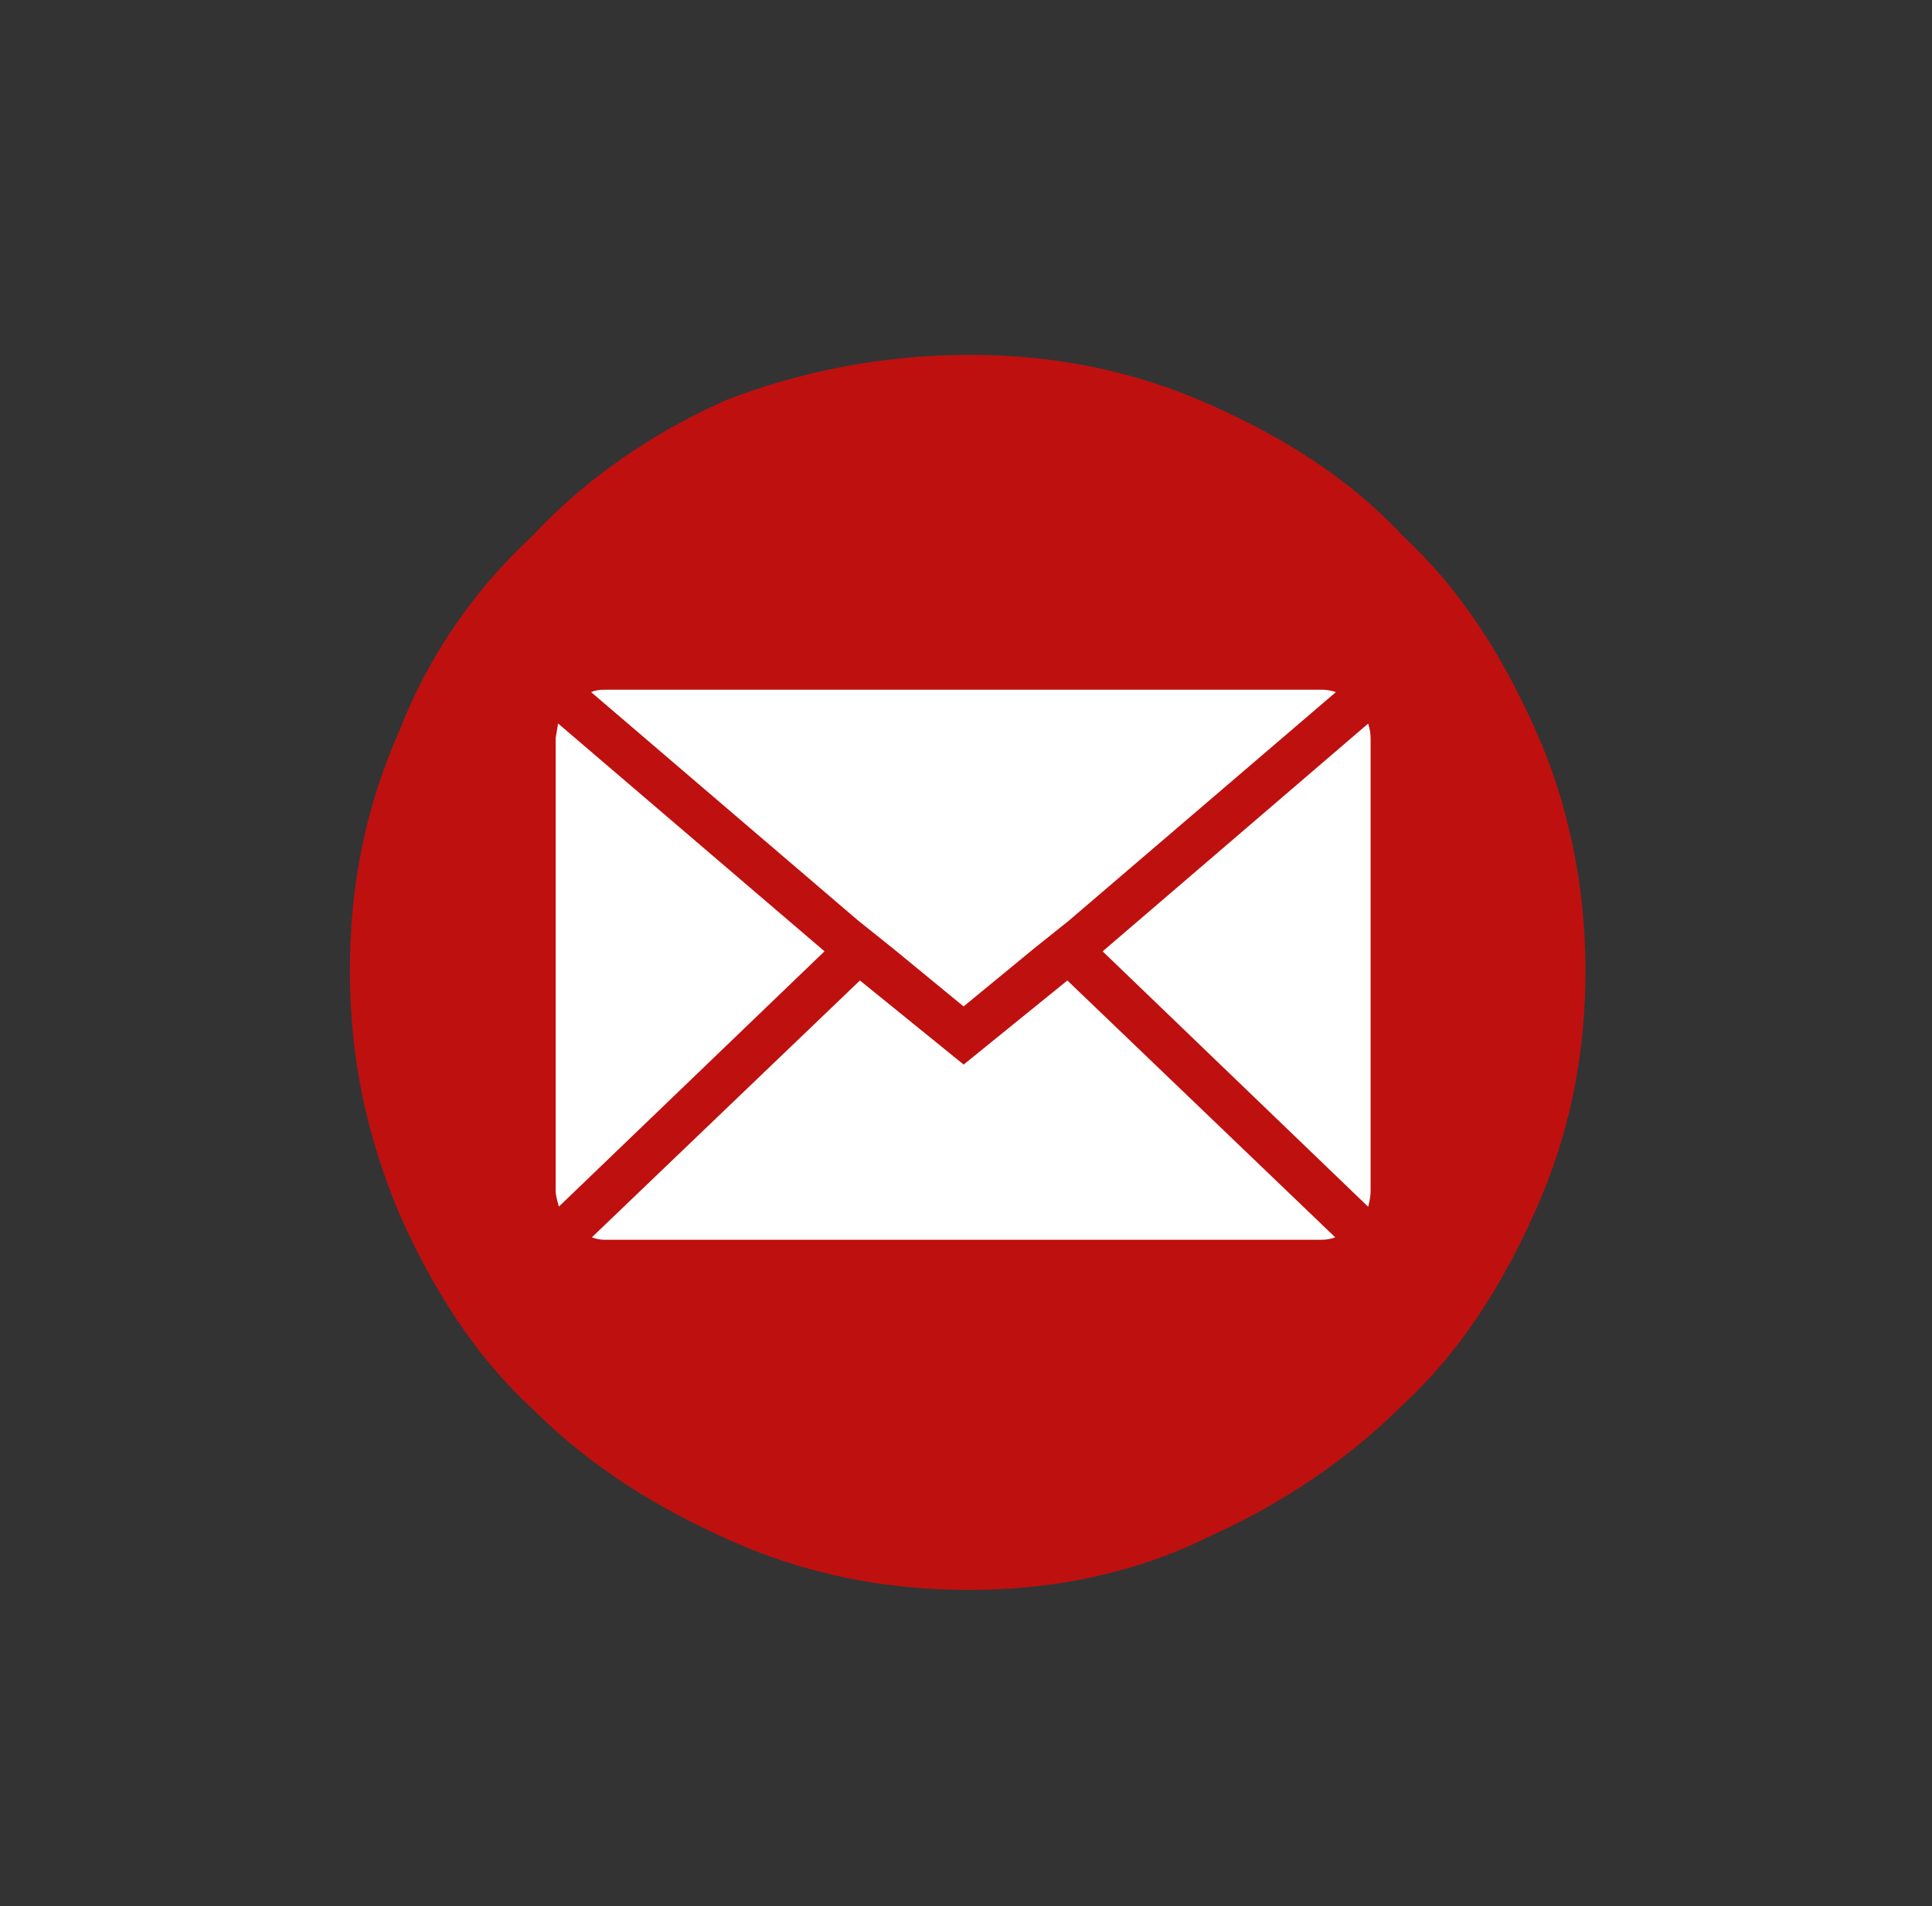 <?xml version="1.0" encoding="utf-8"?>
<!-- Generator: Adobe Illustrator 15.0.0, SVG Export Plug-In . SVG Version: 6.00 Build 0)  -->
<!DOCTYPE svg PUBLIC "-//W3C//DTD SVG 1.1//EN" "http://www.w3.org/Graphics/SVG/1.1/DTD/svg11.dtd">
<svg version="1.1" id="圖層_1" xmlns="http://www.w3.org/2000/svg" xmlns:xlink="http://www.w3.org/1999/xlink" x="0px" y="0px"
	 width="39.005px" height="38.494px" viewBox="-0.009 -0.006 39.005 38.494" enable-background="new -0.009 -0.006 39.005 38.494"
	 xml:space="preserve">
<rect x="-0.009" y="-0.006" width="39.005" height="38.494" fill="#333333" stroke="none"/>
<path fill="#BF1010" d="M19.569,32.102c-1.75,0-3.336-0.33-4.84-1.002c-1.502-0.67-2.836-1.5-4.004-2.67
	c-1.168-1.084-2.002-2.418-2.67-3.921c-0.667-1.586-1-3.169-1-4.921c0-1.751,0.332-3.337,1-4.839
	c0.584-1.501,1.502-2.836,2.67-3.919c1.086-1.168,2.42-2.085,3.922-2.754c1.502-0.583,3.172-0.916,4.922-0.916
	c1.752,0,3.338,0.333,4.842,1.001c1.501,0.667,2.833,1.501,3.917,2.67c1.168,1.084,2.002,2.419,2.67,3.919
	C31.668,16.25,32,17.919,32,19.588c0,1.751-0.332,3.334-1.002,4.838c-0.668,1.501-1.502,2.837-2.67,3.921
	c-1.084,1.084-2.42,2-3.917,2.672C22.907,31.77,21.239,32.102,19.569,32.102z"/>
<path fill="#FFFFFF" d="M11.209,24.045v-9.138c0-0.011,0.018-0.111,0.049-0.303l5.379,4.601l-5.363,5.156
	C11.233,24.213,11.209,24.11,11.209,24.045z M11.924,13.97c0.074-0.032,0.164-0.048,0.271-0.048h14.482
	c0.096,0,0.191,0.018,0.285,0.048l-5.392,4.616l-0.715,0.572l-1.41,1.16l-1.412-1.16l-0.715-0.572L11.924,13.97z M11.94,24.981
	l5.412-5.187l2.094,1.698l2.094-1.698l5.408,5.187c-0.084,0.032-0.174,0.049-0.27,0.049H12.192
	C12.11,25.03,12.024,25.012,11.94,24.981z M22.252,19.206l5.361-4.6c0.031,0.096,0.049,0.196,0.049,0.302v9.138
	c0,0.096-0.018,0.201-0.049,0.318L22.252,19.206z"/>
</svg>
